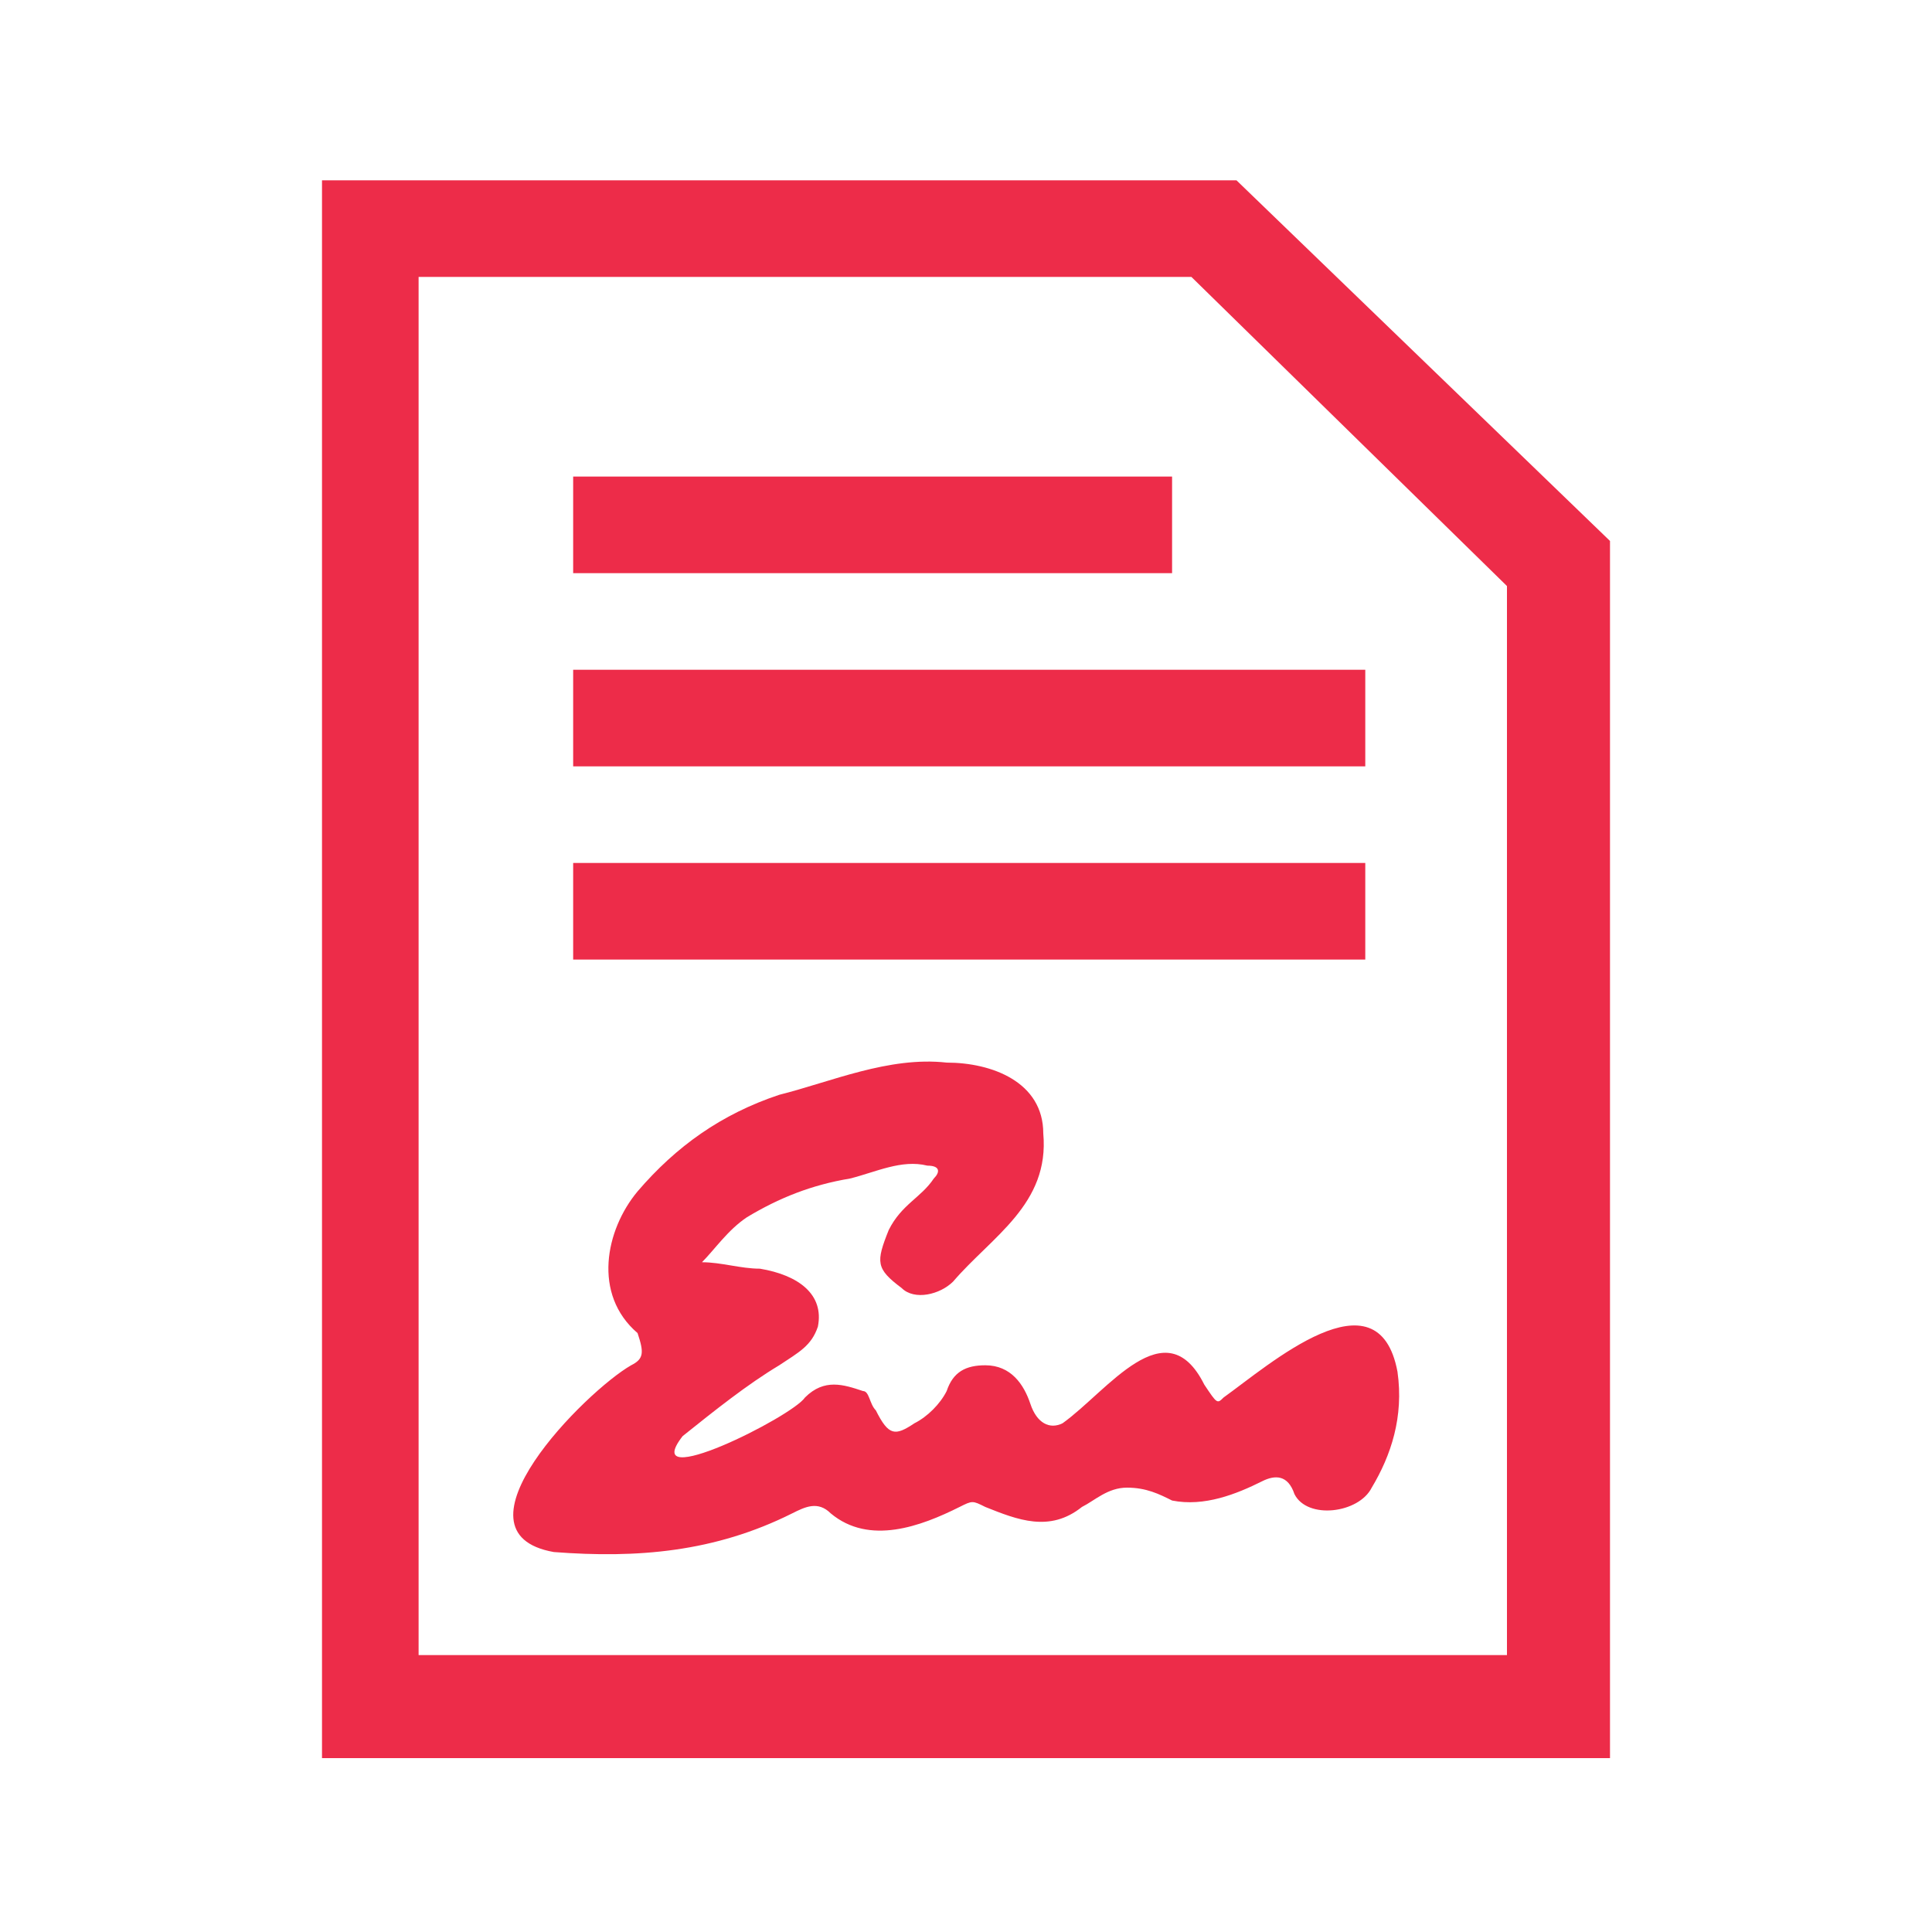 <?xml version="1.0" encoding="UTF-8"?>
<!-- Generator: Adobe Illustrator 26.4.1, SVG Export Plug-In . SVG Version: 6.00 Build 0)  -->
<svg xmlns="http://www.w3.org/2000/svg" xmlns:xlink="http://www.w3.org/1999/xlink" version="1.1" id="Layer_1" x="0px" y="0px" viewBox="0 0 30 30" style="enable-background:new 0 0 30 30;" xml:space="preserve">
<style type="text/css">
	.st0{fill:#ED2C49;}
</style>

<g>
	<path class="st0" d="M18.7,21.5c-0.6-1.2-1.5,0.1-2.2,0.6c-0.2,0.1-0.4,0-0.5-0.3c-0.1-0.3-0.3-0.6-0.7-0.6c-0.3,0-0.5,0.1-0.6,0.4   c-0.1,0.2-0.3,0.4-0.5,0.5c-0.3,0.2-0.4,0.2-0.6-0.2c-0.1-0.1-0.1-0.3-0.2-0.3c-0.3-0.1-0.6-0.2-0.9,0.1c-0.2,0.3-2.6,1.5-1.9,0.6   c0.5-0.4,1-0.8,1.5-1.1c0.3-0.2,0.5-0.3,0.6-0.6c0.1-0.5-0.3-0.8-0.9-0.9c-0.3,0-0.6-0.1-0.9-0.1c0.2-0.2,0.4-0.5,0.7-0.7   c0.5-0.3,1-0.5,1.6-0.6c0.4-0.1,0.8-0.3,1.2-0.2c0.2,0,0.2,0.1,0.1,0.2c-0.2,0.3-0.5,0.4-0.7,0.8c-0.2,0.5-0.2,0.6,0.2,0.9   c0.2,0.2,0.6,0.1,0.8-0.1c0.6-0.7,1.5-1.2,1.4-2.3c0-0.8-0.8-1.1-1.5-1.1c-0.9-0.1-1.8,0.3-2.6,0.5c-0.9,0.3-1.6,0.8-2.2,1.5   c-0.5,0.6-0.7,1.6,0,2.2C10,21,10,21.1,9.8,21.2c-0.7,0.4-2.9,2.6-1.2,2.9c1.3,0.1,2.5,0,3.7-0.6c0.2-0.1,0.4-0.2,0.6,0   c0.6,0.5,1.4,0.2,2-0.1c0.2-0.1,0.2-0.1,0.4,0c0.5,0.2,1,0.4,1.5,0c0.2-0.1,0.4-0.3,0.7-0.3s0.5,0.1,0.7,0.2c0.5,0.1,1-0.1,1.4-0.3   c0.2-0.1,0.4-0.1,0.5,0.2c0.2,0.4,1,0.3,1.2-0.1c0.3-0.5,0.5-1.1,0.4-1.8c-0.3-1.6-2-0.1-2.7,0.4C18.9,21.8,18.9,21.8,18.7,21.5z"></path>
	<path class="st0" d="M19.2,2.8H5v24.5H25V8.4L19.2,2.8z M23.5,25.7H6.5V4.3h12l4.9,4.8V25.7z"></path>
	<rect x="8.9" y="7.4" class="st0" width="9.3" height="1.5"></rect>
	<rect x="8.9" y="10.4" class="st0" width="12.3" height="1.5"></rect>
	<rect x="8.9" y="13.4" class="st0" width="12.3" height="1.5"></rect>
</g>
</svg>
